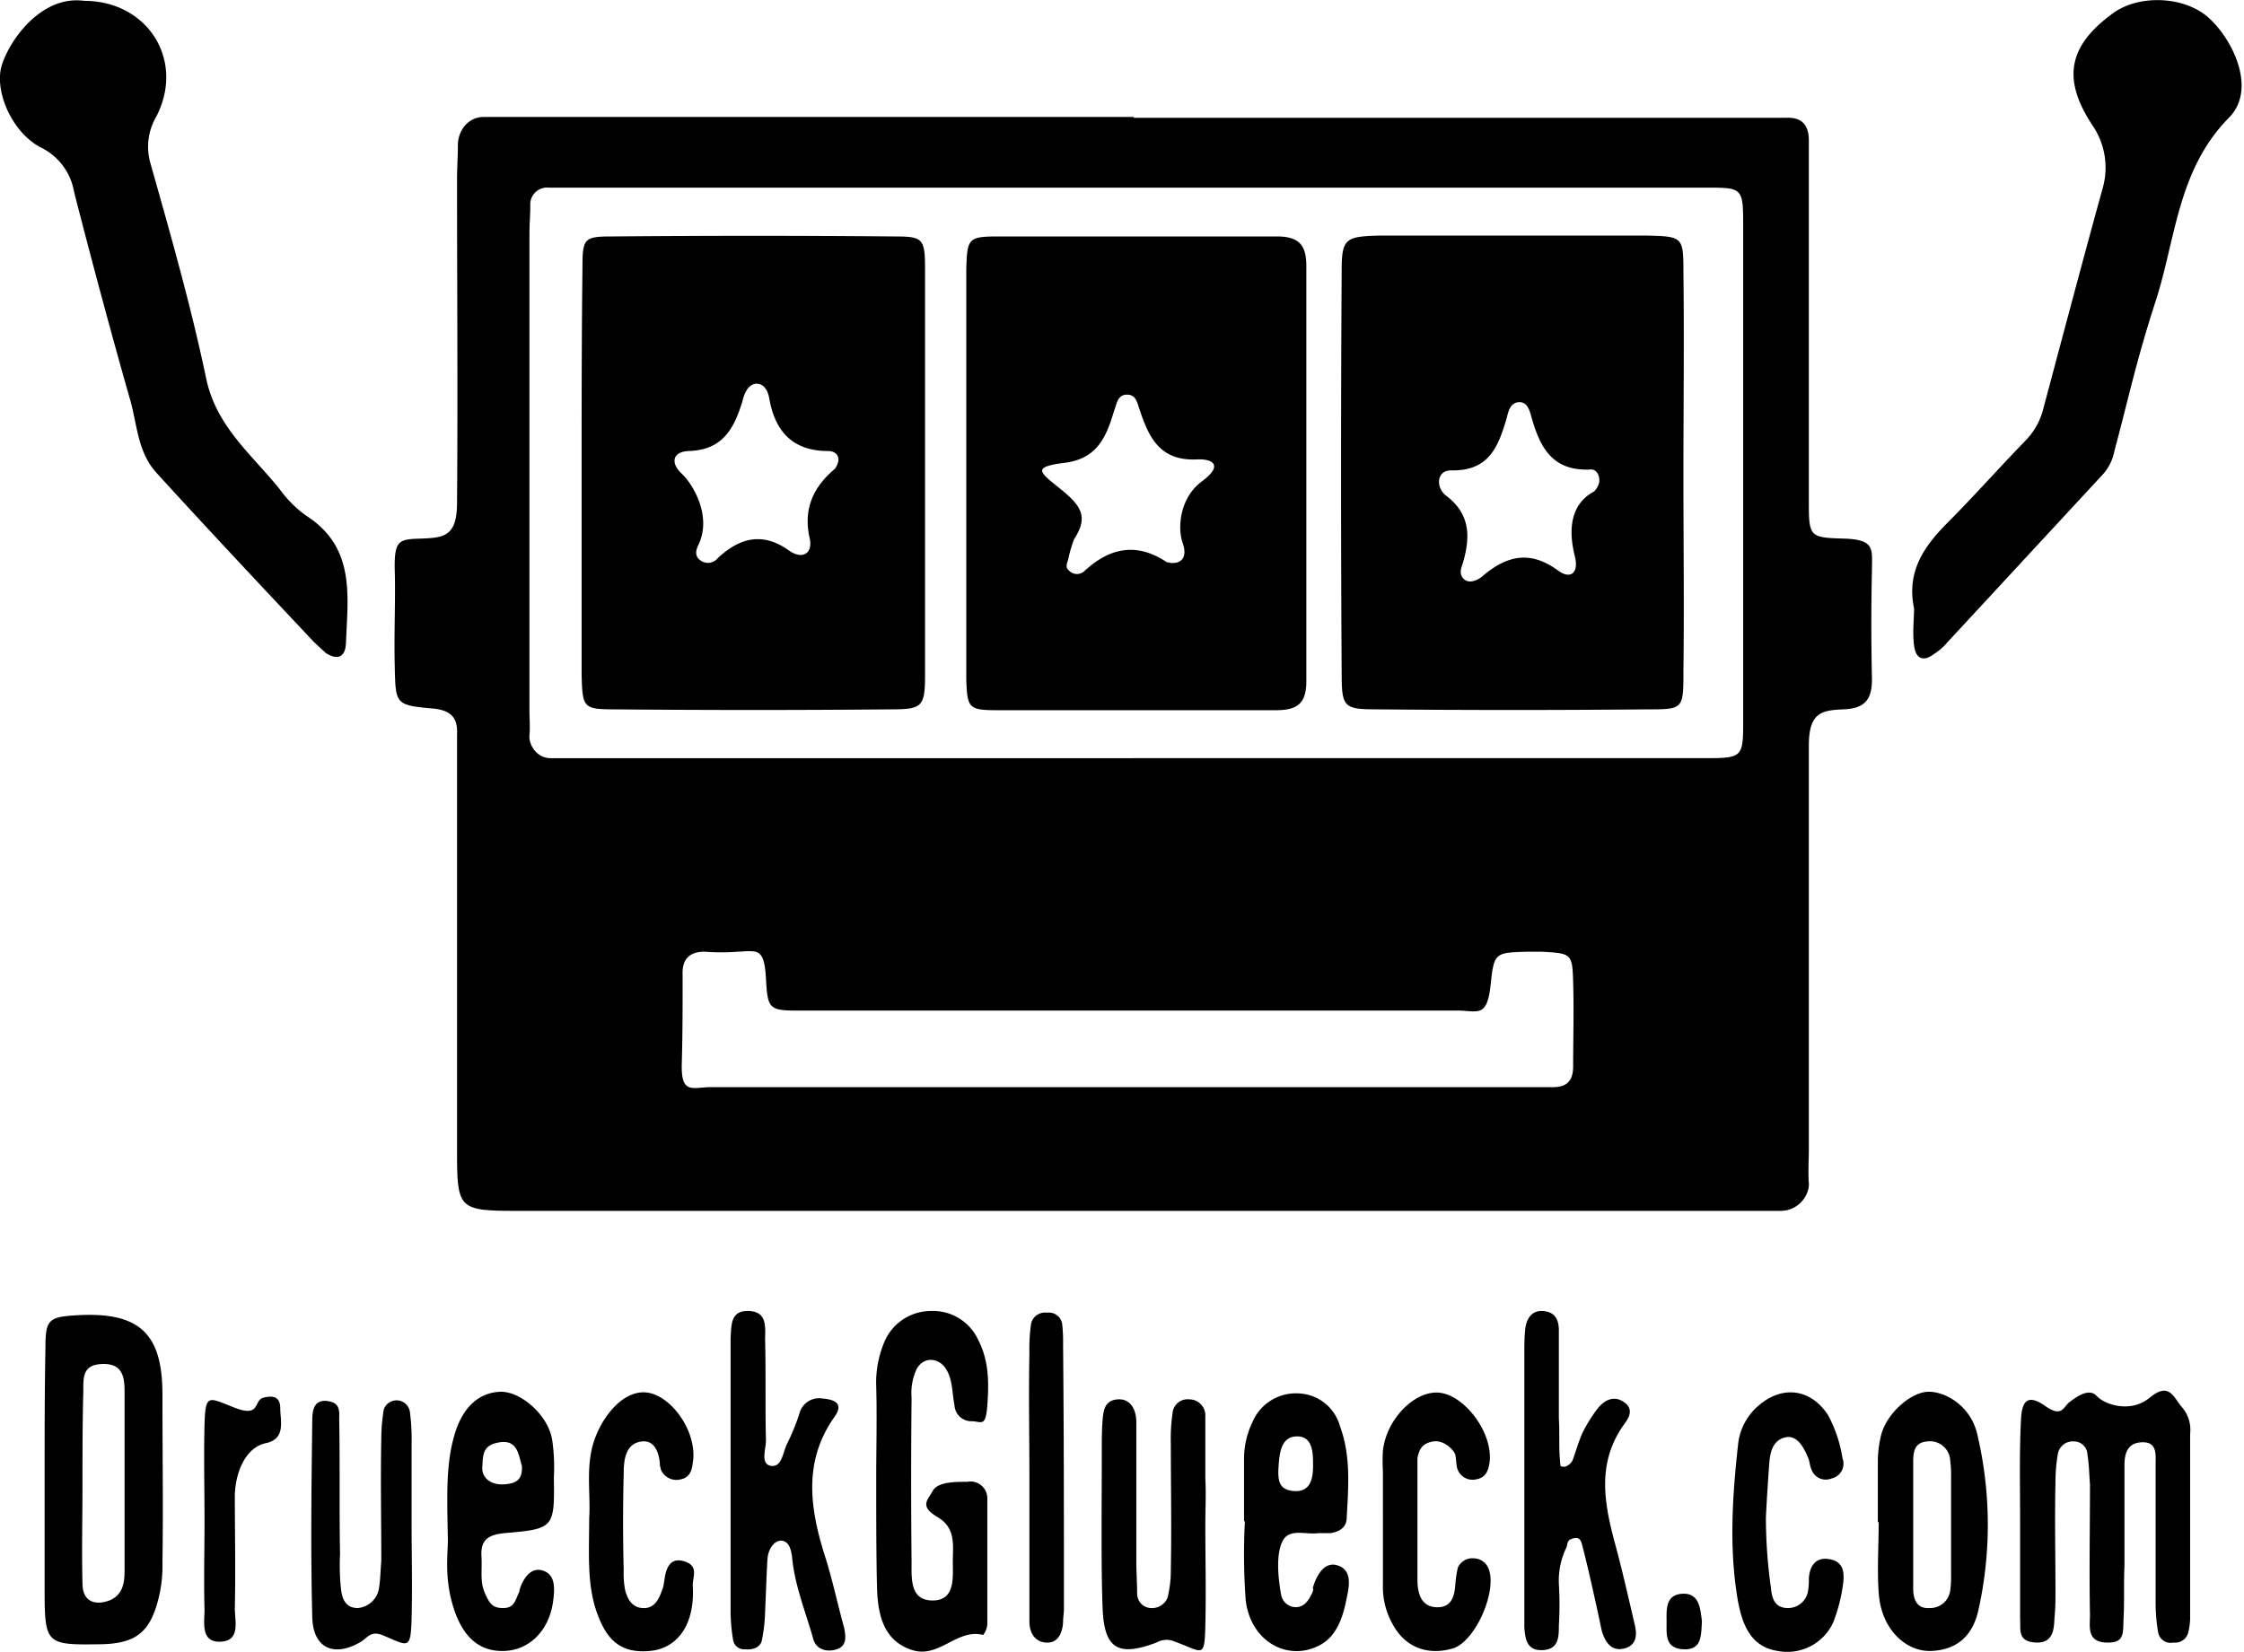 <svg xmlns="http://www.w3.org/2000/svg" viewBox="0 0 266.6 196.3"><path d="M134.7 14h77.5c1.9-.1 2.7.9 2.7 2.7v43c0 4 .1 4.2 4 4.3s3.5 1.2 3.5 3.7c-.1 4.3-.1 8.6 0 13 0 2.4-.8 3.5-3.4 3.6s-4.1.4-4.1 4.3v48c0 1.3-.1 2.7 0 4s-1.1 3.3-3.4 3.3H62.1c-7.8 0-7.8 0-7.8-7.6v-49c.1-2-.7-2.9-2.9-3.1-4.4-.4-4.4-.5-4.5-4.9s.1-7.7 0-11.5.6-3.7 3.3-3.8 4.1-.4 4.1-4.3c.1-12.8 0-25.6 0-38.5 0-1.3.1-2.6.1-4s1-3.4 3.3-3.3h77zm-.1 76.1h68c4.4 0 4.5-.1 4.5-4.4V26.8c0-4.5-.1-4.5-4.4-4.5H65.2a2 2 0 0 0-2.2 2.1c0 1.2-.1 2.3-.1 3.5v56.5c0 1 .1 2 0 3s.8 2.8 2.7 2.7h69zm-.5 39.1h50.4c1.7 0 2.4-.8 2.4-2.5 0-3.3.1-6.6 0-10s-.2-3.4-3.8-3.6h-1.5c-4 .1-4.1.1-4.5 3.9s-1.4 3.2-3.6 3.1H95.1c-3.7 0-3.9-.1-4.1-3.8s-1-3.3-3.3-3.2a26.7 26.7 0 0 1-4 0c-1.8 0-2.7.9-2.6 2.8 0 3.5 0 7-.1 10.5s1.1 2.9 3.1 2.8h50zM10 .1c7.5 0 12 7 8.6 13.7a7.1 7.1 0 0 0-.7 5.7c2.4 8.5 4.8 16.9 6.6 25.5 1.2 5.7 5.4 9 8.7 13.1a13.9 13.9 0 0 0 3.2 3.2c5.9 3.8 4.9 9.6 4.7 15.2-.1 1.6-1 2-2.4 1.1l-1.4-1.3C31 69.6 24.7 62.9 18.6 56.2c-2.3-2.5-2.3-5.9-3.2-8.9-2.3-8.1-4.5-16.3-6.6-24.5a7.2 7.2 0 0 0-4-5.3C1.4 15.7-.7 10.8.2 7.8S4.9-.6 10 .1zm217.4 72.2c-.9-4.3 1.1-7.3 4-10.2s6.1-6.5 9.3-9.8a8.3 8.3 0 0 0 2.1-3.9c2.3-8.6 4.6-17.3 7-26a8.9 8.9 0 0 0-1.2-7.5c-3.7-5.6-2.8-9.5 2.4-13.3 3.1-2.3 8.6-2.1 11.5.6s5.6 8.5 2.3 11.8c-6.1 6.2-6.3 14.4-8.7 21.8s-3.3 11.9-4.9 17.8a5.7 5.7 0 0 1-1.3 2.7l-18.6 20.1a6.4 6.4 0 0 1-1.5 1.3c-1.3 1-2.2.6-2.4-1s0-3 0-4.4zM5.3 175.6c0-5.2 0-10.3.1-15.5 0-3.3.4-3.6 3.8-3.8 7.3-.4 10.1 2.1 10.1 9.4s.1 13.3 0 20a16.1 16.1 0 0 1-.5 4.4c-1 3.9-2.7 5.2-6.7 5.3-6.7.1-6.8.1-6.8-6.8v-13zm4.5.7c0 3.9-.1 7.9 0 11.9 0 1.9 1.2 2.6 2.9 2.1s2.1-1.9 2.1-3.5v-21.5c0-1.9-.4-3.3-2.7-3.2s-2.2 1.6-2.2 3.2c-.1 3.6-.1 7.3-.1 11zm230.2 4.5c0-4-.1-8 .1-12 .1-2.5.9-3.1 2.9-1.7s2.1.1 2.9-.5 2.3-1.7 3.2-.7 4 2.1 6.3.2 2.8-.1 3.8 1.1a4.1 4.1 0 0 1 1 3.2v22a7.7 7.7 0 0 1-.2 1.5 1.6 1.6 0 0 1-1.8 1.3 1.5 1.5 0 0 1-1.8-1.2 20.7 20.7 0 0 1-.3-3.5V174c0-1.1.2-2.6-1.5-2.6s-2.2 1.1-2.2 2.7v12c-.1 2 0 4-.1 6s.2 3.2-2.1 3.1-1.9-1.9-1.9-3.3c-.1-5.2 0-10.4 0-15.5-.1-1.2-.1-2.4-.3-3.5a1.6 1.6 0 0 0-1.6-1.6 1.8 1.8 0 0 0-1.9 1.4 19.5 19.5 0 0 0-.3 3.4c-.1 4.4 0 8.7 0 13 0 1 0 2-.1 3s.1 3.2-2.2 3.1-1.8-1.6-1.9-2.9v-11.5zm-135.9-5c0-3.7.1-7.4 0-11a12.4 12.4 0 0 1 1-5.4 6 6 0 0 1 5.5-3.6 5.9 5.9 0 0 1 5.6 3.4c1.3 2.5 1.3 5.1 1.1 7.8s-.7 1.9-1.9 1.9a2 2 0 0 1-2-1.9c-.3-1.5-.2-3-1-4.3s-2.6-1.6-3.5 0a6.8 6.8 0 0 0-.6 3.4q-.1 9.8 0 19.5c0 2-.2 4.6 2.5 4.6s2.4-2.7 2.4-4.6.4-4-1.8-5.3-1.2-2-.6-3.1 2.6-1.1 4.1-1.1a2 2 0 0 1 2.4 1.9v15a2.3 2.3 0 0 1-.5 1.3c-3.1-.8-5.2 2.8-8.4 1.8s-4.1-3.8-4.2-7.3-.1-8.7-.1-13zm77 .1V161c0-1 0-2 .1-3s.6-2.3 2.1-2.2 1.9 1.1 1.9 2.3v10.5c.1 1.5 0 3 .1 4.5s.1 1.1.4 1.2.9-.3 1.1-.7.7-2.2 1.2-3.3a17.5 17.5 0 0 1 1.8-2.9c.8-1 1.9-1.6 3.1-.8s.7 1.8.1 2.6c-3.4 4.7-2.4 9.6-1 14.7.8 3 1.5 6.1 2.2 9.1.3 1.2.3 2.5-1.2 2.9s-2.3-.7-2.7-2.1c-.7-3.3-1.4-6.5-2.2-9.7-.2-.6-.2-1.5-1.1-1.3s-.7.6-.9 1.1a9 9 0 0 0-.9 4.3 41.7 41.7 0 0 1 0 5c0 1.3 0 2.8-1.9 2.9s-2.1-1.3-2.2-2.7v-17.5zm-94.3 0V159c.1-1.6 0-3.3 2.2-3.2s1.9 2 1.9 3.4c.1 4 0 8 .1 12 0 1-.7 2.8.6 3s1.4-1.6 1.9-2.6 1.1-2.4 1.5-3.7a2.4 2.4 0 0 1 2.7-1.7c1.3.1 2.6.5 1.5 2.1-3.8 5.3-3 10.9-1.2 16.6.9 2.8 1.5 5.7 2.3 8.6.2 1.1.3 2.1-.9 2.5s-2.5 0-2.8-1.3c-.9-3.2-2.2-6.3-2.5-9.7-.1-.7-.3-1.8-1.2-1.9s-1.6 1-1.7 2-.2 4.3-.3 6.4a19.7 19.7 0 0 1-.4 3.5c-.2.8-1.1 1.1-2 1a1.3 1.3 0 0 1-1.4-1.1 20.7 20.7 0 0 1-.3-3.5zm-33.6 6.6c-.1-5.1-.2-8.6.8-12s3-5 5.4-5.1 5.7 2.7 6.2 5.7a22.3 22.3 0 0 1 .2 4.5c.1 6 0 6.1-5.9 6.6-1.9.2-2.8.8-2.7 2.7s-.2 3 .4 4.4 1 1.8 2.2 1.8 1.4-.8 1.7-1.5.2-.3.2-.5.8-2.9 2.6-2.5 1.6 2.3 1.4 3.8c-.5 3.4-2.8 5.7-5.8 5.8s-5-1.7-6.1-5.4-.5-6.6-.6-8.3zm8.8-8.3c-.4-1.3-.5-3.1-2.6-2.8s-2 1.5-2.1 2.9 1.1 2.2 2.6 2.1 2.2-.6 2.1-2.2zm85.8 6.6v-7.5a10.1 10.1 0 0 1 1-4.3 5.6 5.6 0 0 1 5.6-3.4 5.3 5.3 0 0 1 4.8 3.9c1.3 3.5 1 7.2.8 10.8 0 1.2-.8 1.7-1.9 1.9h-1.5c-1.5.2-3.4-.6-4.2.9s-.6 4.2-.2 6.4a1.8 1.8 0 0 0 1.7 1.5c1 0 1.5-.7 1.9-1.5s.1-.6.2-.9.9-3.1 2.8-2.6 1.5 2.5 1.2 3.9-.8 4.2-3 5.5c-3.8 2.2-8.4-.2-9-5.2a73.7 73.7 0 0 1-.1-9.4zm8.2-6.6c0-1.5 0-3.5-1.9-3.5s-2.1 2-2.2 3.6 0 2.8 1.9 2.9 2.2-1.5 2.2-3zm67.1 6.7v-7.5a13.5 13.5 0 0 1 .4-2.9c.7-2.6 3.5-5 5.5-5.1s5.1 1.6 5.9 5a46.7 46.7 0 0 1 .2 20.7c-.7 3.5-2.8 5-5.7 5.1s-5.9-2.5-6.2-6.9c-.2-2.8 0-5.6 0-8.4zm4.2-.1v8c0 1.2.4 2.4 1.9 2.3a2.4 2.4 0 0 0 2.5-2.1 12.1 12.1 0 0 0 .1-1.9v-11.5a13.4 13.4 0 0 0-.1-2 2.4 2.4 0 0 0-2.7-2.3c-1.6.1-1.7 1.3-1.7 2.5v7zm-84.1.4c0 4 .1 8 0 12s-.3 3.1-3.6 1.9a2.4 2.4 0 0 0-2.2.1c-4.5 1.7-6.2.8-6.4-4s-.1-12.6-.1-19c0-1.1 0-2.3.1-3.5s.3-2.3 1.8-2.4 2.2 1.2 2.2 2.7v16.4c0 1.4.1 2.7.1 4a1.7 1.7 0 0 0 1.6 1.7 2 2 0 0 0 2-1.2 13.2 13.2 0 0 0 .4-3.4c.1-5 0-10 0-15a20.6 20.6 0 0 1 .2-3.5 1.8 1.8 0 0 1 2-1.7 1.9 1.9 0 0 1 1.9 1.9v7.5c.1 1.8 0 3.7 0 5.5zm-94.3-.4c0 3.8.1 7.6 0 11.5s-.4 3.3-3.5 2c-1.4-.5-1.7.3-2.5.8-3.2 1.9-5.7.8-5.8-2.9-.2-7.8-.1-15.6 0-23.4 0-1.2.2-2.5 1.8-2.3s1.4 1.3 1.4 2.2c.1 5.4 0 10.7.1 16a26.4 26.4 0 0 0 .1 4c.1 1.2.5 2.4 2 2.4a2.8 2.8 0 0 0 2.5-2.2c.2-1.1.2-2.3.3-3.4 0-4.8-.1-9.7 0-14.5a20.7 20.7 0 0 1 .3-3.5 1.6 1.6 0 0 1 3.1.3 26.1 26.1 0 0 1 .2 4v9zm115.4 0v-5.9a20.8 20.8 0 0 1 0-2.5c.4-3.7 3.7-7.1 6.6-6.9s6.3 4.4 6.1 8c-.1 1.1-.4 2.1-1.6 2.3a1.9 1.9 0 0 1-2.3-1.4c-.1-.5-.1-1-.2-1.5s-1.3-1.8-2.6-1.6-1.7.9-1.9 2v14.4c0 1.6.4 3.2 2.2 3.3s2.2-1.2 2.3-2.7a13.8 13.8 0 0 1 .3-2 1.9 1.9 0 0 1 2-1.1 1.9 1.9 0 0 1 1.6 1.1c1.2 2.6-1.5 8.8-4.2 9.6s-5.5.1-7.1-2.8a9 9 0 0 1-1.2-4.8v-7.5zm45.5-.5a59.3 59.3 0 0 0 .6 8.4c.1 1.3.5 2.4 2 2.4a2.4 2.4 0 0 0 2.4-2 7.6 7.6 0 0 0 .1-1.5c.1-1.6.9-2.6 2.5-2.3s1.7 1.5 1.6 2.7a19.9 19.9 0 0 1-1.2 4.8 6 6 0 0 1-6.6 3.4c-3.3-.5-4.2-3.3-4.7-5.8-1.1-6.2-.7-12.5 0-18.8a7 7 0 0 1 2.6-4.7c2.8-2.3 6.1-1.8 8.1 1.3a16.1 16.1 0 0 1 1.7 5.1 1.8 1.8 0 0 1-1.3 2.4 1.8 1.8 0 0 1-2.4-1.1c-.2-.4-.2-1-.4-1.4s-1-2.7-2.6-2.4-1.9 1.8-2 3.1-.3 4.3-.4 6.4zm-139.8.1c.2-2.9-.5-6.3.7-9.5s3.9-6.1 6.7-5.3 5.5 4.9 4.9 8.3c-.1.9-.4 1.7-1.4 1.9a2 2 0 0 1-2.4-1.2c0-.2-.1-.3-.1-.5s-.1-3-2.1-2.8-2.2 2.2-2.2 3.8c-.1 3.9-.1 7.7 0 11.5a10.1 10.1 0 0 0 .2 2.5c.3 1 .8 1.9 2 2s1.8-.7 2.2-1.7.3-.9.4-1.4.2-3 2.2-2.5 1.2 1.8 1.2 2.9c.3 4.5-1.7 7.5-5.1 7.8s-5.1-1.2-6.3-4.6-.9-7.2-.9-11.2zm52.3-4.7c0-4.9-.1-9.9 0-14.9a20.6 20.6 0 0 1 .2-3.5 1.7 1.7 0 0 1 1.9-1.3 1.6 1.6 0 0 1 1.8 1.4 19.3 19.3 0 0 1 .1 2.4c.1 10.5.1 21 .1 31.4 0 .5-.1 1-.1 1.5s-.2 2.4-1.7 2.5-2.3-1-2.3-2.5v-17zm-98 5.1c0-3.8-.1-7.7 0-11.5s.5-3.2 3.6-2 2.2-.9 3.4-1.2 2-.1 2 1.3.7 3.6-1.7 4.1-3.6 3.4-3.7 6.1c0 4.5.1 9 0 13.5 0 1.6.7 3.9-1.7 4s-1.9-2.3-1.9-3.8c-.1-3.5 0-7 0-10.5zm177.9 11.8c-.1 1.8 0 3.5-2.2 3.4s-2-1.8-2-3.2-.2-3.3 1.9-3.4 2.1 2 2.3 3.2z"/><path d="M69.1 56.3c0-8.2 0-16.3.1-24.5 0-3.5.2-3.7 3.6-3.7 11.2-.1 22.3-.1 33.4 0 3.4 0 3.7.2 3.7 3.8v48.4c0 3.7-.4 4-4 4-11 .1-21.9.1-32.9 0-3.7 0-3.8-.2-3.9-4.1zm30.5-1.5c.1-.8-.5-1.2-1.2-1.2-4.2 0-6.3-2.3-7-6.2-.1-.7-.5-1.8-1.5-1.8s-1.5 1.2-1.7 2.1c-1 3.3-2.4 5.8-6.4 5.9-2 .1-2.1 1.5-.8 2.7s3.6 5 2 8.4c-.3.6-.5 1.3.1 1.8a1.5 1.5 0 0 0 2.2-.2c2.6-2.4 5.3-3.1 8.4-.9 1.5 1.1 2.9.5 2.5-1.4-.8-3.5.4-6.1 3-8.3a2.5 2.5 0 0 0 .4-.9zM200 56.7c0 7.7.1 15.4 0 23 0 4.6 0 4.6-4.3 4.6-10.7.1-21.3.1-32 0-4 0-4.3-.2-4.3-4.2-.1-16-.1-31.9 0-47.9 0-3.8.4-4.1 4.4-4.2h32c4.1.1 4.2.2 4.2 4.3.1 8.1 0 16.3 0 24.4zm-10 .6c.1-1-.5-1.6-1.1-1.5-4.6.2-6-2.8-7-6.4-.2-.7-.5-1.7-1.5-1.6s-1.2 1.1-1.4 1.9c-1 3.4-2.1 6.3-6.6 6.2-1.8 0-1.8 2.1-.6 3 2.9 2.2 2.9 4.9 2 8-.2.6-.5 1.3.1 1.9s1.6.2 2.2-.3c2.8-2.4 5.6-3.2 9-.7 1.5 1.1 2.5.3 2-1.7s-1.1-5.9 2.3-7.7a2.4 2.4 0 0 0 .6-1.1zm-75.2-1.2v-24c.1-3.8.2-4 3.9-4h33c2.6 0 3.5 1 3.5 3.5V81c0 2.7-1.2 3.4-3.6 3.4h-33c-3.5 0-3.7-.2-3.8-3.7zm24.3 10.8c1.3.1 2-.7 1.4-2.4s-.4-5.3 2.3-7.3 1.1-2.7-.6-2.6c-4.4.2-5.7-2.6-6.8-5.9-.3-.8-.4-1.8-1.5-1.8s-1.2 1-1.5 1.8c-.9 3-1.9 5.8-5.9 6.3s-3 1.1-.4 3.2 3.1 3.4 1.5 5.9a16.8 16.8 0 0 0-.7 2.4c-.1.4-.4.9.1 1.3a1.3 1.3 0 0 0 1.8.1c3-2.8 6.2-3.5 9.8-1.1z"/></svg>